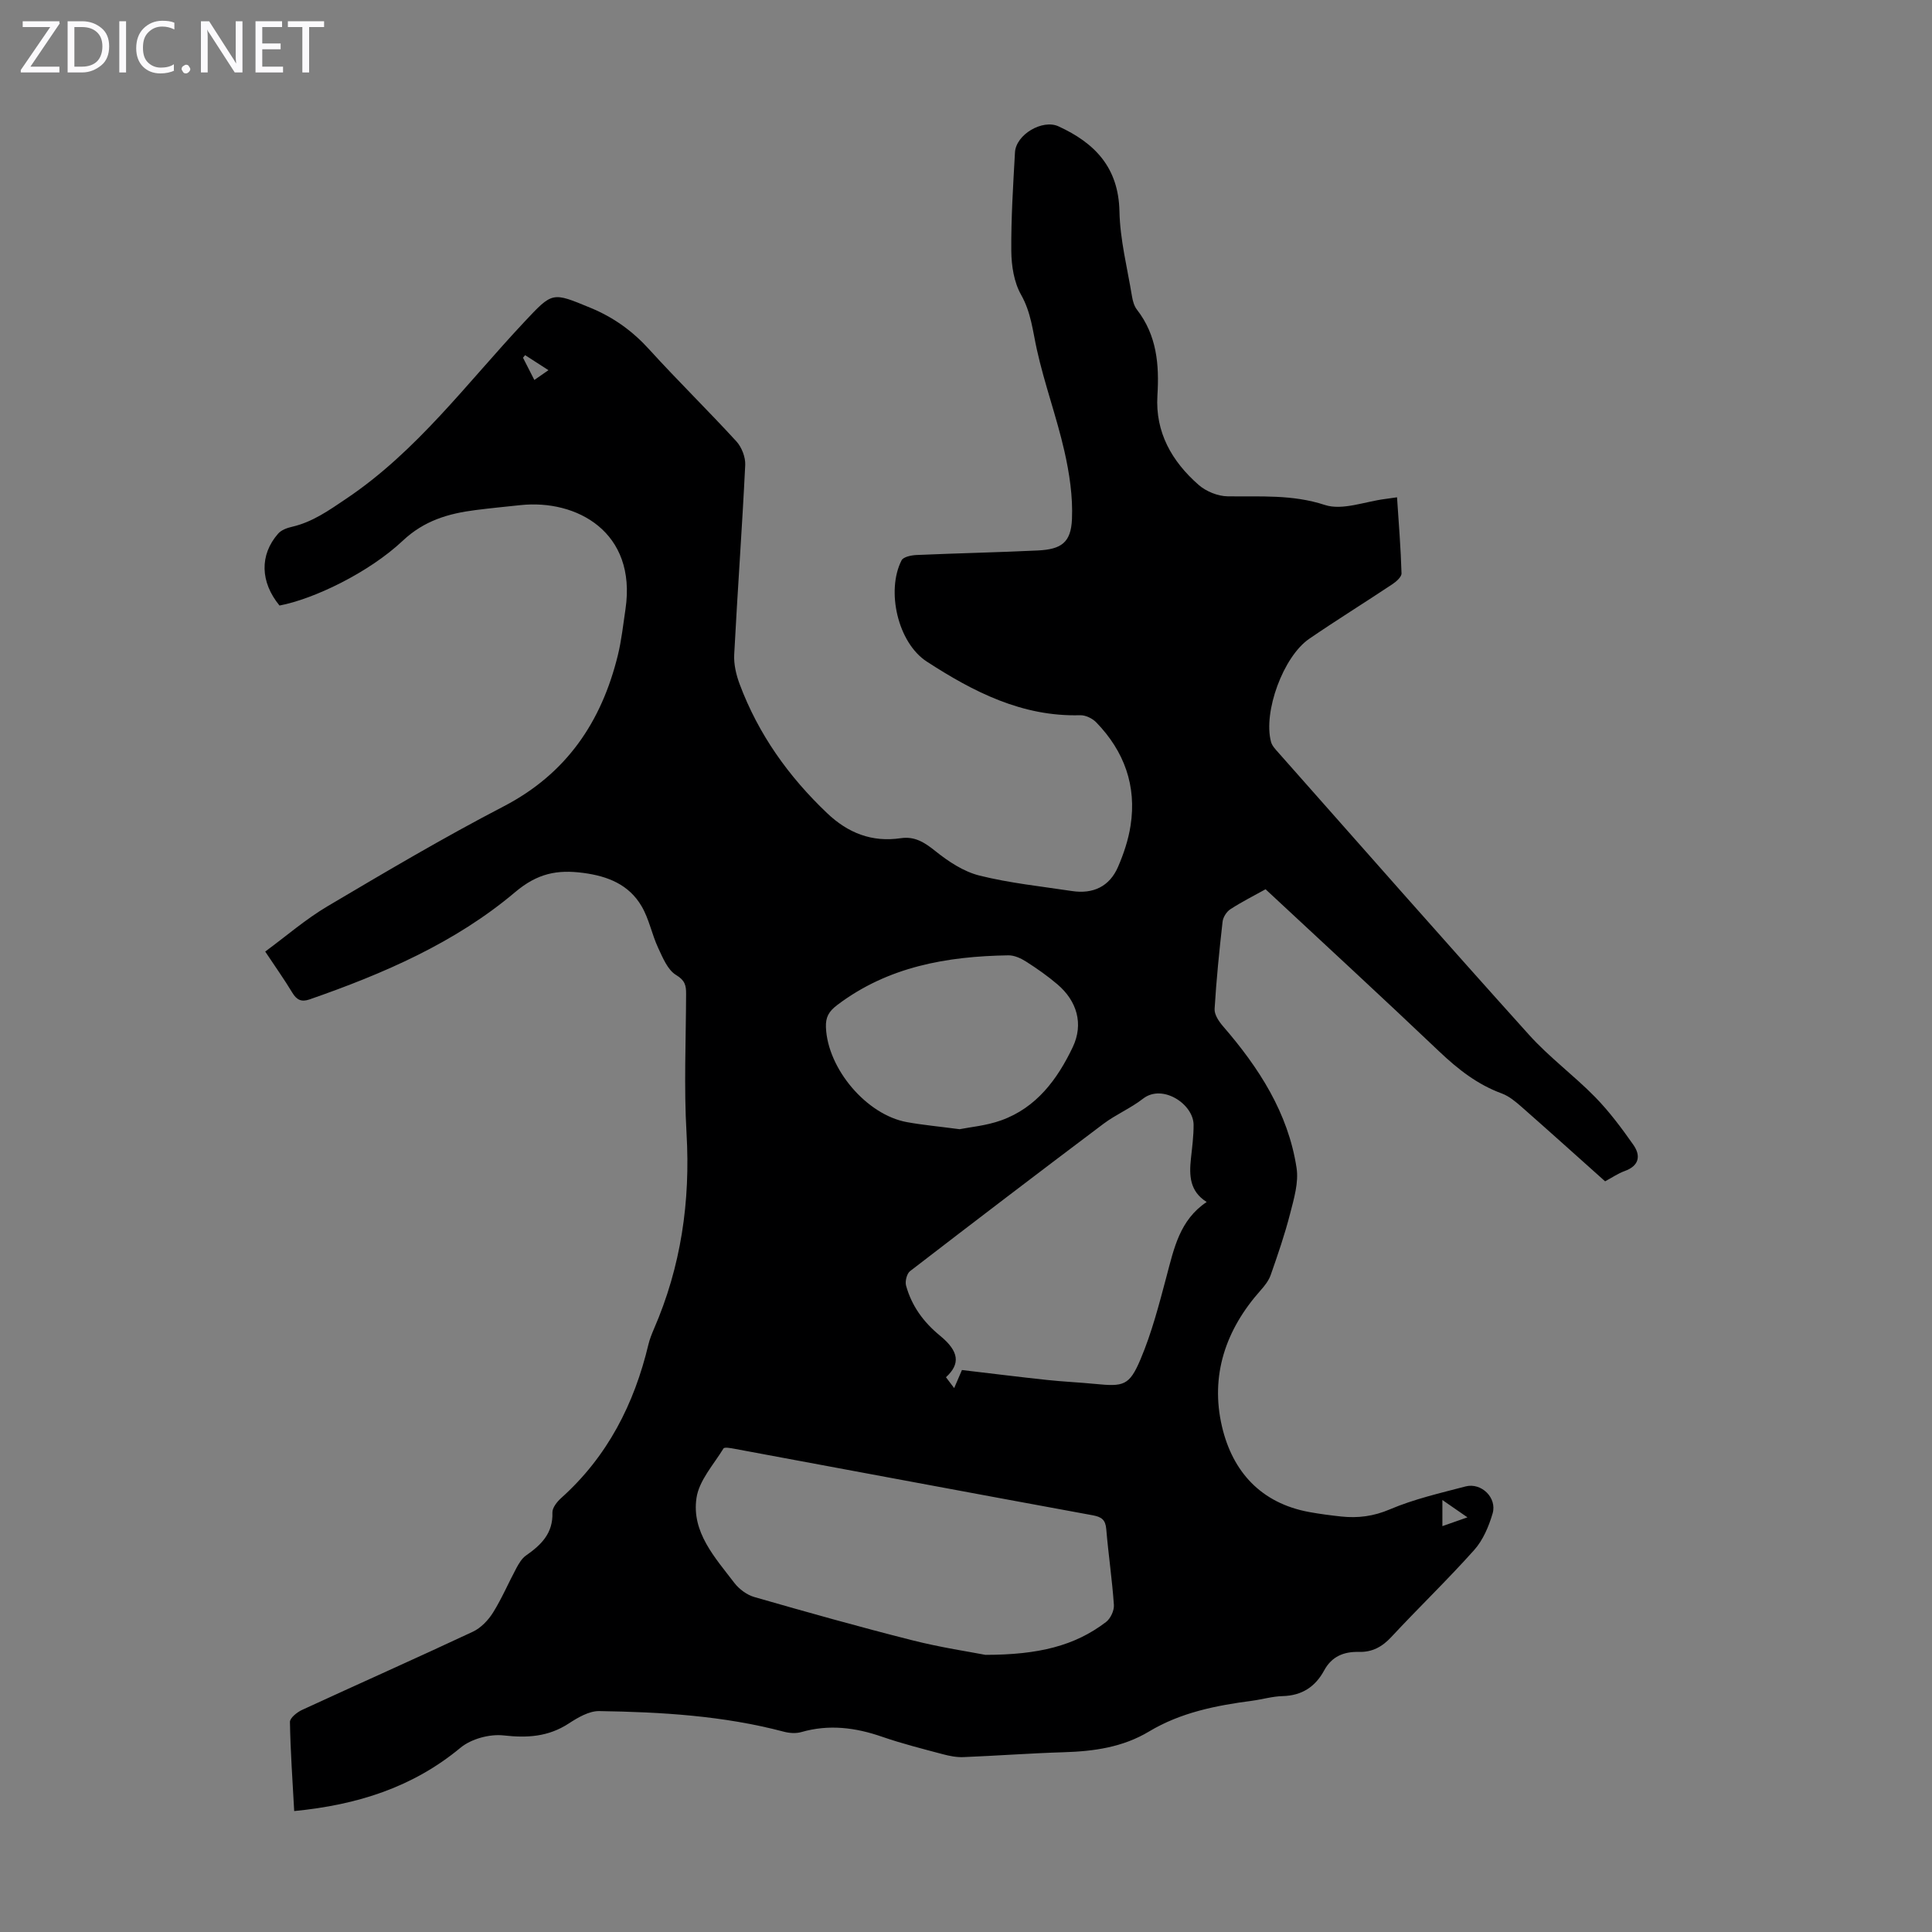 <svg enable-background="new 0 0 400 400" viewBox="0 0 400 400" xmlns="http://www.w3.org/2000/svg"><rect x="0" y="0" width="400" height="400" fill="#808080" stroke="none"/><g fill="#fbfafc"><path d="m12.4 4.8-6.1 9h6v1.2h-8v-.5l6.1-8.9h-5.7v-1.2h7.6v.4z"/><path d="m14 15v-10.6h3c1.6 0 2.9.5 4 1.4s1.6 2.2 1.6 3.8-.5 3-1.6 3.9-2.4 1.5-4 1.5zm1.4-9.4v8.2h1.6c1.3 0 2.4-.4 3.1-1.1s1.1-1.8 1.1-3.1-.4-2.3-1.2-3-1.8-1-3.1-1z"/><path d="m26.1 4.4v10.6h-1.4v-10.6z"/><path d="m36.1 14.6c-.8.4-1.8.6-2.9.6-1.5 0-2.7-.5-3.6-1.4s-1.4-2.2-1.4-3.8c0-1.7.5-3.1 1.5-4.1s2.3-1.6 3.9-1.6c1 0 1.8.1 2.5.4v1.4c-.8-.4-1.6-.6-2.5-.6-1.2 0-2.1.4-2.9 1.2s-1.1 1.8-1.1 3.2c0 1.3.3 2.3 1 3s1.6 1.1 2.7 1.1c1 0 2-.2 2.7-.7v1.3z"/><path d="m37.6 14.3c0-.2.1-.5.3-.6s.4-.3.6-.3c.3 0 .5.1.6.3s.3.4.3.6-.1.4-.3.6-.4.3-.6.3c-.3 0-.5-.1-.6-.3s-.3-.4-.3-.6z"/><path d="m50.2 15h-1.6l-5.3-8.2c-.2-.2-.3-.5-.4-.7 0 .2.1.7.1 1.5v7.4h-1.4v-10.6h1.7l5.2 8.1c.2.4.4.6.4.7 0-.3-.1-.8-.1-1.5v-7.3h1.4z"/><path d="m58.6 15h-5.7v-10.6h5.5v1.2h-4.1v3.4h3.8v1.2h-3.8v3.6h4.3z"/><path d="m67.1 5.6h-3.1v9.4h-1.4v-9.4h-3v-1.2h7.5z"/></g><path d="m60.91 374.96c-.35-6.44-.78-12.44-.88-18.45-.01-.83 1.47-2.01 2.51-2.49 11.77-5.43 23.62-10.69 35.36-16.19 1.66-.78 3.17-2.36 4.17-3.95 1.83-2.93 3.19-6.15 4.83-9.2.52-.96 1.13-2.02 1.99-2.62 3.14-2.19 5.63-4.59 5.48-8.89-.04-1 .98-2.27 1.84-3.04 9.57-8.59 15.1-19.44 18.04-31.78.26-1.08.68-2.13 1.12-3.16 5.63-12.95 7.59-26.44 6.77-40.54-.56-9.6-.12-19.25-.09-28.88.01-1.73-.22-2.8-2.08-3.91-1.74-1.05-2.75-3.57-3.71-5.62-1.31-2.81-1.88-6.01-3.44-8.64-2.62-4.45-6.95-6.2-12.04-6.87-5.43-.72-9.51.08-14.13 3.98-12.42 10.49-27.28 16.89-42.57 22.21-1.65.57-2.64.13-3.55-1.38-1.67-2.77-3.56-5.42-5.62-8.53 4.31-3.17 8.37-6.7 12.92-9.39 12.01-7.11 24.05-14.23 36.43-20.66 13.02-6.76 20.26-17.48 23.65-31.26.77-3.13 1.11-6.38 1.59-9.58 2.37-16.02-10.15-22.77-21.74-21.54-3.11.33-6.23.63-9.34 1.03-5.58.71-10.6 2.17-15.02 6.33-7.05 6.64-18.48 12.1-25.53 13.43-3.99-4.85-4.16-10.47-.29-14.88.66-.76 1.87-1.2 2.9-1.43 4.24-.98 7.63-3.4 11.18-5.79 14.65-9.83 24.99-23.93 36.83-36.55 5.97-6.36 5.76-6.29 13.81-2.97 4.78 1.98 8.67 4.8 12.13 8.61 5.87 6.46 12.12 12.57 18.02 19.01 1.11 1.21 1.92 3.29 1.84 4.91-.64 13.08-1.6 26.14-2.28 39.22-.11 2.04.41 4.24 1.14 6.18 3.87 10.34 10.12 19.1 18.11 26.69 4.32 4.11 9.27 6.05 15.23 5.17 2.89-.43 4.92.86 7.16 2.66 2.7 2.17 5.86 4.26 9.15 5.08 6.26 1.56 12.74 2.23 19.14 3.2 4.37.66 7.77-.92 9.54-5.01 1.17-2.71 2.14-5.61 2.59-8.53 1.29-8.26-1.32-15.41-7.09-21.37-.8-.83-2.22-1.52-3.34-1.49-12.02.34-22.14-4.86-31.76-11.11-6.01-3.9-8.44-14.67-5.22-20.96.37-.72 2-1.05 3.06-1.1 8.38-.37 16.77-.54 25.15-.94 4.88-.24 6.86-1.64 7.07-6.49.2-4.69-.53-9.52-1.58-14.13-1.61-7.06-4.13-13.91-5.69-20.98-.86-3.88-1.2-7.7-3.27-11.35-1.46-2.58-1.99-5.97-2.02-9.01-.06-6.82.38-13.64.76-20.46.21-3.71 5.69-6.9 8.99-5.4 7.56 3.46 12.45 8.54 12.64 17.61.12 5.87 1.63 11.72 2.59 17.56.16.97.45 2.05 1.04 2.8 4.11 5.3 4.63 11.37 4.23 17.76-.47 7.64 3.01 13.67 8.53 18.51 1.54 1.35 3.97 2.34 6.01 2.37 6.76.1 13.37-.43 20.14 1.79 3.65 1.19 8.32-.73 12.53-1.25.66-.08 1.32-.19 2.4-.34.35 5.32.78 10.53.93 15.74.02.77-1.15 1.77-1.99 2.32-5.68 3.78-11.48 7.37-17.11 11.23-5.4 3.69-9.57 15.16-7.92 21.34.21.8.89 1.52 1.47 2.17 17.29 19.53 34.51 39.12 51.96 58.5 4.18 4.64 9.3 8.41 13.68 12.88 2.93 3 5.48 6.42 7.9 9.87 1.6 2.28 1.22 4.37-1.81 5.45-1.34.48-2.55 1.33-4.03 2.12-5.77-5.15-11.49-10.31-17.28-15.4-1.24-1.09-2.6-2.23-4.11-2.79-5.05-1.85-9.08-5.02-12.95-8.69-11.84-11.26-23.86-22.32-35.96-33.59-2.48 1.38-4.97 2.63-7.29 4.14-.79.51-1.51 1.66-1.61 2.59-.68 6-1.29 12.02-1.65 18.05-.07 1.17.89 2.6 1.74 3.58 7.43 8.58 13.49 17.93 15.23 29.34.46 3.02-.54 6.36-1.33 9.44-1.1 4.3-2.55 8.52-4.02 12.71-.41 1.18-1.27 2.27-2.12 3.22-7.23 8.13-10.45 17.64-7.96 28.22 2.2 9.32 8.08 15.82 18.04 17.65 2.2.4 4.42.69 6.65.93 3.47.36 6.67-.04 10.05-1.48 5-2.13 10.39-3.36 15.68-4.75 3.26-.85 6.55 2.34 5.6 5.59-.79 2.69-1.99 5.54-3.83 7.59-5.51 6.17-11.5 11.92-17.14 17.99-1.9 2.05-3.97 3.16-6.7 3.09-3.13-.08-5.63.92-7.21 3.84-1.83 3.38-4.61 5.21-8.6 5.31-2.1.05-4.19.68-6.29.96-7.46.98-14.79 2.42-21.35 6.36-5.46 3.28-11.43 4.11-17.65 4.3-6.93.21-13.85.73-20.78 1.01-1.42.06-2.9-.23-4.28-.6-4.21-1.12-8.45-2.19-12.56-3.61-5.53-1.92-11.02-2.62-16.74-.97-1.11.32-2.47.22-3.61-.08-12.54-3.32-25.37-4.07-38.23-4.27-2.11-.03-4.44 1.35-6.34 2.59-4.22 2.74-8.54 3-13.46 2.45-2.89-.32-6.7.71-8.92 2.55-9.9 8.21-21.35 11.83-34.43 13.11zm143.11-32.34c10.99-.01 18.5-1.86 24.97-6.8.93-.71 1.71-2.37 1.63-3.53-.36-5.24-1.14-10.45-1.58-15.69-.16-1.95-.96-2.54-2.82-2.88-24.74-4.54-49.46-9.18-74.19-13.77-.75-.14-2.04-.38-2.24-.06-2.04 3.34-5.06 6.63-5.59 10.25-1.05 7.07 3.83 12.33 7.82 17.56.99 1.3 2.6 2.5 4.16 2.95 10.84 3.12 21.71 6.17 32.65 8.94 5.94 1.51 12.02 2.41 15.19 3.03zm-4.86-58.97c6.14.72 11.86 1.44 17.58 2.05 3.33.36 6.69.5 10.03.83 5.84.57 7.04.38 9.35-5.07 2.33-5.5 3.85-11.37 5.39-17.17 1.55-5.82 2.74-11.72 8.32-15.43-3.55-2.23-3.63-5.51-3.26-8.99.25-2.32.56-4.66.55-6.99-.02-4.28-6.44-8.55-10.47-5.41-2.54 1.98-5.62 3.27-8.2 5.21-13.41 10.09-26.75 20.26-40.04 30.5-.67.52-1.06 2.11-.82 2.99 1.16 4.2 3.6 7.56 7.02 10.36 3.99 3.27 4.25 5.86 1.24 8.61.51.67 1.02 1.35 1.7 2.25.68-1.55 1.24-2.86 1.61-3.74zm-.49-49.86c2.12-.43 5.51-.72 8.6-1.83 7.31-2.61 11.66-8.51 14.83-15.16 2.29-4.81.87-9.56-3.17-13-2.03-1.73-4.24-3.28-6.5-4.72-1.08-.69-2.45-1.31-3.68-1.29-12.71.21-24.87 2.32-35.4 10.28-1.77 1.34-2.43 2.53-2.35 4.63.34 8.56 8.4 18.13 16.8 19.63 3.18.58 6.41.87 10.87 1.46zm99.96 82.18c1.89-.66 3.28-1.15 5.19-1.82-1.91-1.32-3.36-2.33-5.19-3.59zm-185.08-239.33c-1.91-1.23-3.37-2.17-4.83-3.11-.15.18-.29.36-.44.53.77 1.5 1.53 3 2.35 4.61 1.06-.72 1.77-1.22 2.92-2.03z" fill="#000001"/></svg>
